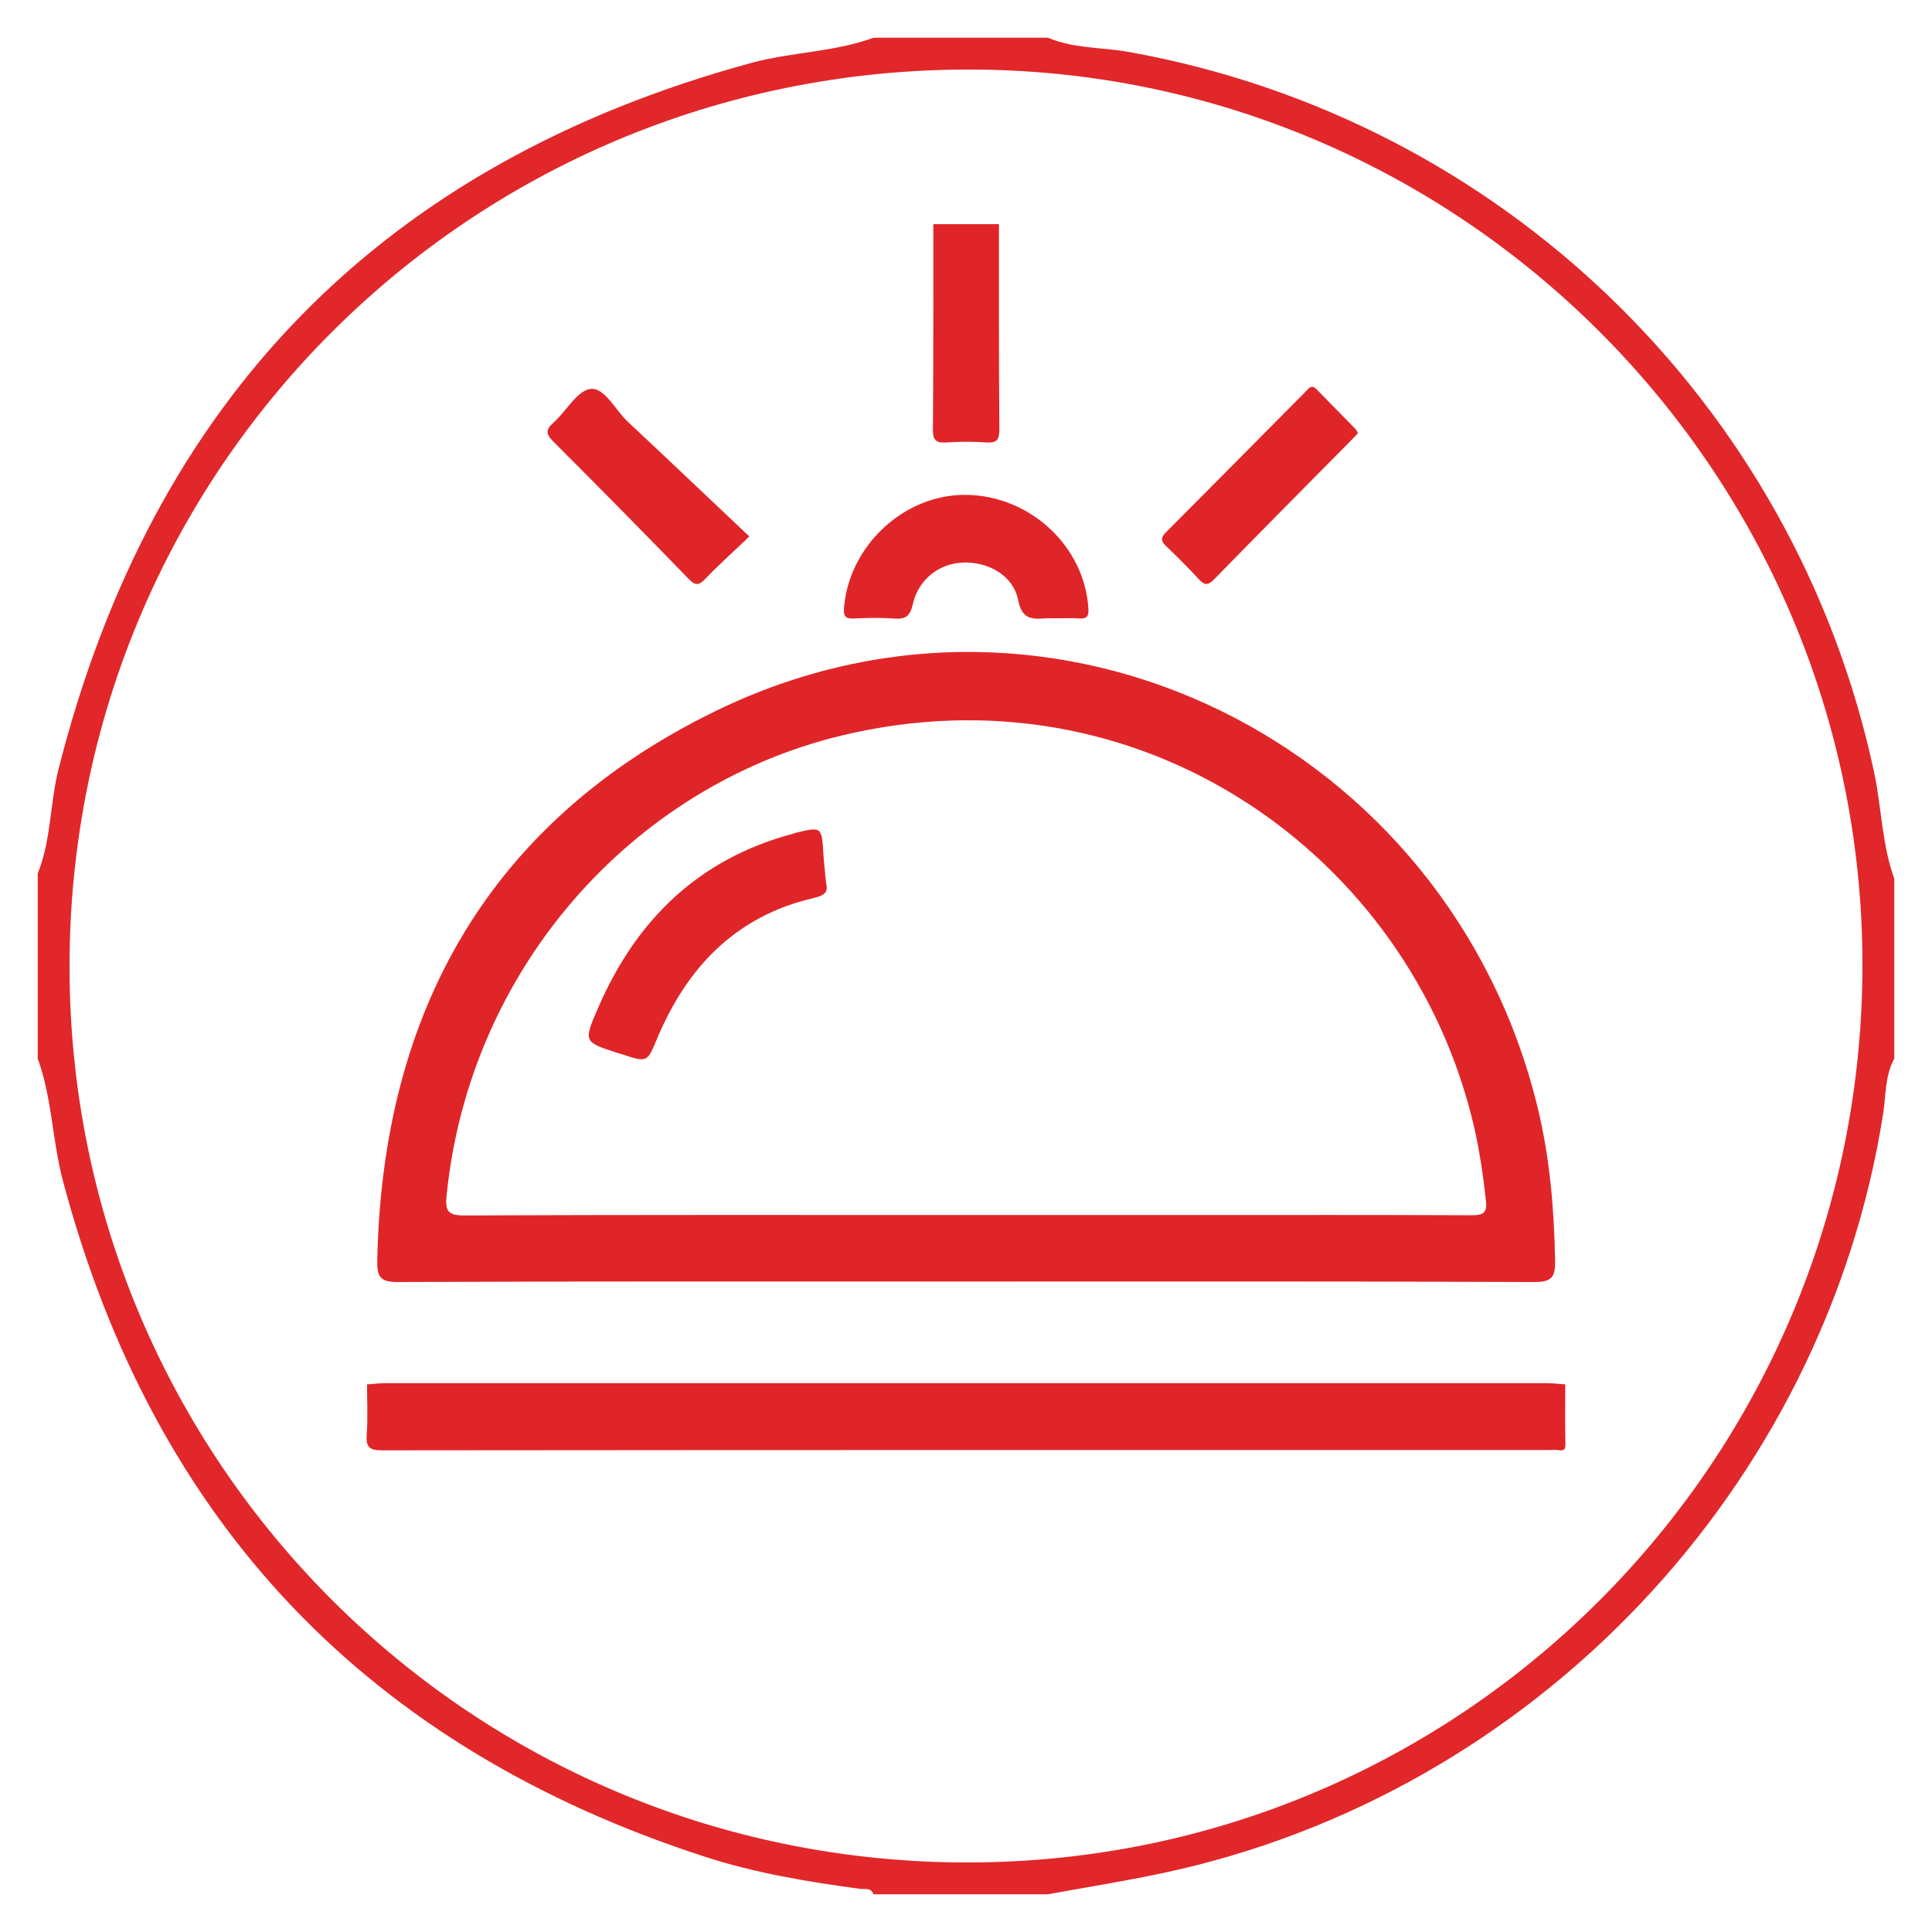 <?xml version="1.0" encoding="utf-8"?>
<!-- Generator: Adobe Illustrator 16.0.0, SVG Export Plug-In . SVG Version: 6.00 Build 0)  -->
<!DOCTYPE svg PUBLIC "-//W3C//DTD SVG 1.1//EN" "http://www.w3.org/Graphics/SVG/1.1/DTD/svg11.dtd">
<svg version="1.1" id="Layer_1" xmlns="http://www.w3.org/2000/svg" xmlns:xlink="http://www.w3.org/1999/xlink" x="0px" y="0px"
	 width="200px" height="200px" viewBox="0 0 200 200" enable-background="new 0 0 200 200" xml:space="preserve">
<g>
	<path fill-rule="evenodd" clip-rule="evenodd" fill="#E1272A" d="M196.095,90.965c0,6.206,0,12.411,0,18.617
		c-0.977,1.78-0.851,3.782-1.15,5.699c-6.089,38.731-36.167,70.456-74.578,78.62c-3.938,0.838-7.919,1.467-11.879,2.193
		c-6.023,0-12.047,0-18.069,0c-0.239-0.719-0.872-0.493-1.37-0.561c-5.413-0.727-10.802-1.619-16.005-3.302
		c-34.855-11.274-57.11-34.522-66.533-70.01c-1.11-4.18-1.115-8.558-2.605-12.641c0-6.389,0-12.776,0-19.164
		c1.402-3.457,1.25-7.22,2.153-10.787C15.761,41.309,39.6,16.915,77.779,6.512c4.174-1.138,8.56-1.104,12.639-2.606
		c6.022,0,12.046,0,18.069,0c2.685,1.138,5.606,0.977,8.405,1.479c38.482,6.915,68.92,36.333,77.105,74.512
		C194.785,83.576,194.802,87.391,196.095,90.965z M100.091,7.199C48.564,7.3,7.164,48.712,7.198,100.117
		c0.035,51.33,41.682,92.781,93.121,92.684c51.172-0.095,92.554-41.732,92.481-93.049C192.729,48.681,151.075,7.098,100.091,7.199z"
		/>
</g>
<g>
	<path fill="#E02428" d="M37.995,143.313c0.648-0.044,1.297-0.128,1.945-0.128c40.049-0.007,80.1-0.007,120.149,0
		c0.647,0,1.296,0.084,1.944,0.128c0,2.024-0.028,4.047,0.016,6.068c0.015,0.595-0.073,0.86-0.723,0.734
		c-0.287-0.057-0.593-0.011-0.891-0.011c-40.282,0-80.562-0.008-120.844,0.034c-1.361,0.004-1.727-0.323-1.629-1.652
		C38.092,146.771,37.995,145.039,37.995,143.313z"/>
	<path fill="#E02428" d="M103.412,23.207c0.005,7.074-0.018,14.15,0.043,21.224c0.008,1.115-0.299,1.448-1.391,1.371
		c-1.361-0.096-2.738-0.096-4.099,0c-1.093,0.077-1.399-0.255-1.39-1.371c0.059-7.073,0.037-14.148,0.043-21.224
		C98.883,23.207,101.146,23.207,103.412,23.207z"/>
	<path fill="#E02528" d="M100.016,132.665c-19.599,0-39.196-0.033-58.795,0.051c-1.891,0.009-2.201-0.551-2.166-2.265
		c0.526-25.832,11.7-45.471,35.016-56.842c35.187-17.164,76.015,3.434,85.121,41.105c1.249,5.169,1.689,10.427,1.79,15.737
		c0.034,1.713-0.282,2.273-2.174,2.265C139.211,132.632,119.613,132.665,100.016,132.665z M99.856,125.777
		c7.682,0,15.363,0,23.047,0c9.827,0,19.652-0.018,29.48,0.025c1.139,0.002,1.578-0.239,1.446-1.46
		c-0.29-2.661-0.672-5.3-1.284-7.904c-6.563-27.832-34.435-47.768-65.43-40.293c-21.763,5.248-38.587,24.28-40.892,47.701
		c-0.149,1.504,0.159,1.983,1.821,1.977C65.314,125.748,82.586,125.777,99.856,125.777z"/>
	<path fill="#E02528" d="M109.263,64.009c-0.358,0-0.717-0.024-1.07,0.005c-1.444,0.12-2.427,0.03-2.797-1.898
		c-0.478-2.498-3.03-3.97-5.695-3.88c-2.489,0.084-4.639,1.763-5.21,4.316c-0.257,1.152-0.681,1.572-1.86,1.483
		c-1.419-0.106-2.854-0.077-4.277-0.008c-0.953,0.047-1.049-0.38-0.979-1.171c0.563-6.457,6.308-11.733,12.696-11.628
		c6.594,0.109,12.179,5.323,12.597,11.729c0.045,0.731-0.066,1.121-0.91,1.064C110.928,63.966,110.094,64.009,109.263,64.009z"/>
	<path fill="#E02528" d="M77.573,55.536c-1.867,1.78-3.244,3.01-4.515,4.34c-0.653,0.683-1.015,0.833-1.764,0.059
		c-4.633-4.781-9.306-9.524-14.018-14.228c-0.795-0.792-0.79-1.234,0.025-1.96c1.326-1.182,2.461-3.34,3.844-3.486
		c1.455-0.152,2.546,2.178,3.832,3.384C69.143,47.542,73.275,51.473,77.573,55.536z"/>
	<path fill="#E02528" d="M140.576,44.848c-0.217,0.229-0.42,0.446-0.628,0.657c-4.768,4.825-9.55,9.639-14.288,14.491
		c-0.632,0.645-0.994,0.57-1.554-0.033c-1.091-1.177-2.223-2.321-3.388-3.426c-0.555-0.528-0.575-0.875-0.017-1.434
		c4.835-4.843,9.641-9.712,14.461-14.571c0.323-0.326,0.604-0.78,1.14-0.223c1.322,1.373,2.669,2.716,4,4.08
		C140.418,44.507,140.479,44.68,140.576,44.848z"/>
	<path fill="#E02528" d="M85.521,91.48c0.24,0.919-0.208,1.231-1.349,1.497c-8.01,1.874-13.045,7.149-16.142,14.521
		c-1.045,2.491-1.013,2.503-3.612,1.646c-0.168-0.057-0.344-0.095-0.513-0.149c-3.484-1.129-3.512-1.141-2.003-4.632
		C65.851,95.22,72.333,88.9,82.128,86.295c0.057-0.015,0.109-0.049,0.167-0.063c2.779-0.671,2.77-0.67,2.946,2.198
		C85.299,89.379,85.413,90.327,85.521,91.48z"/>
</g>
</svg>

